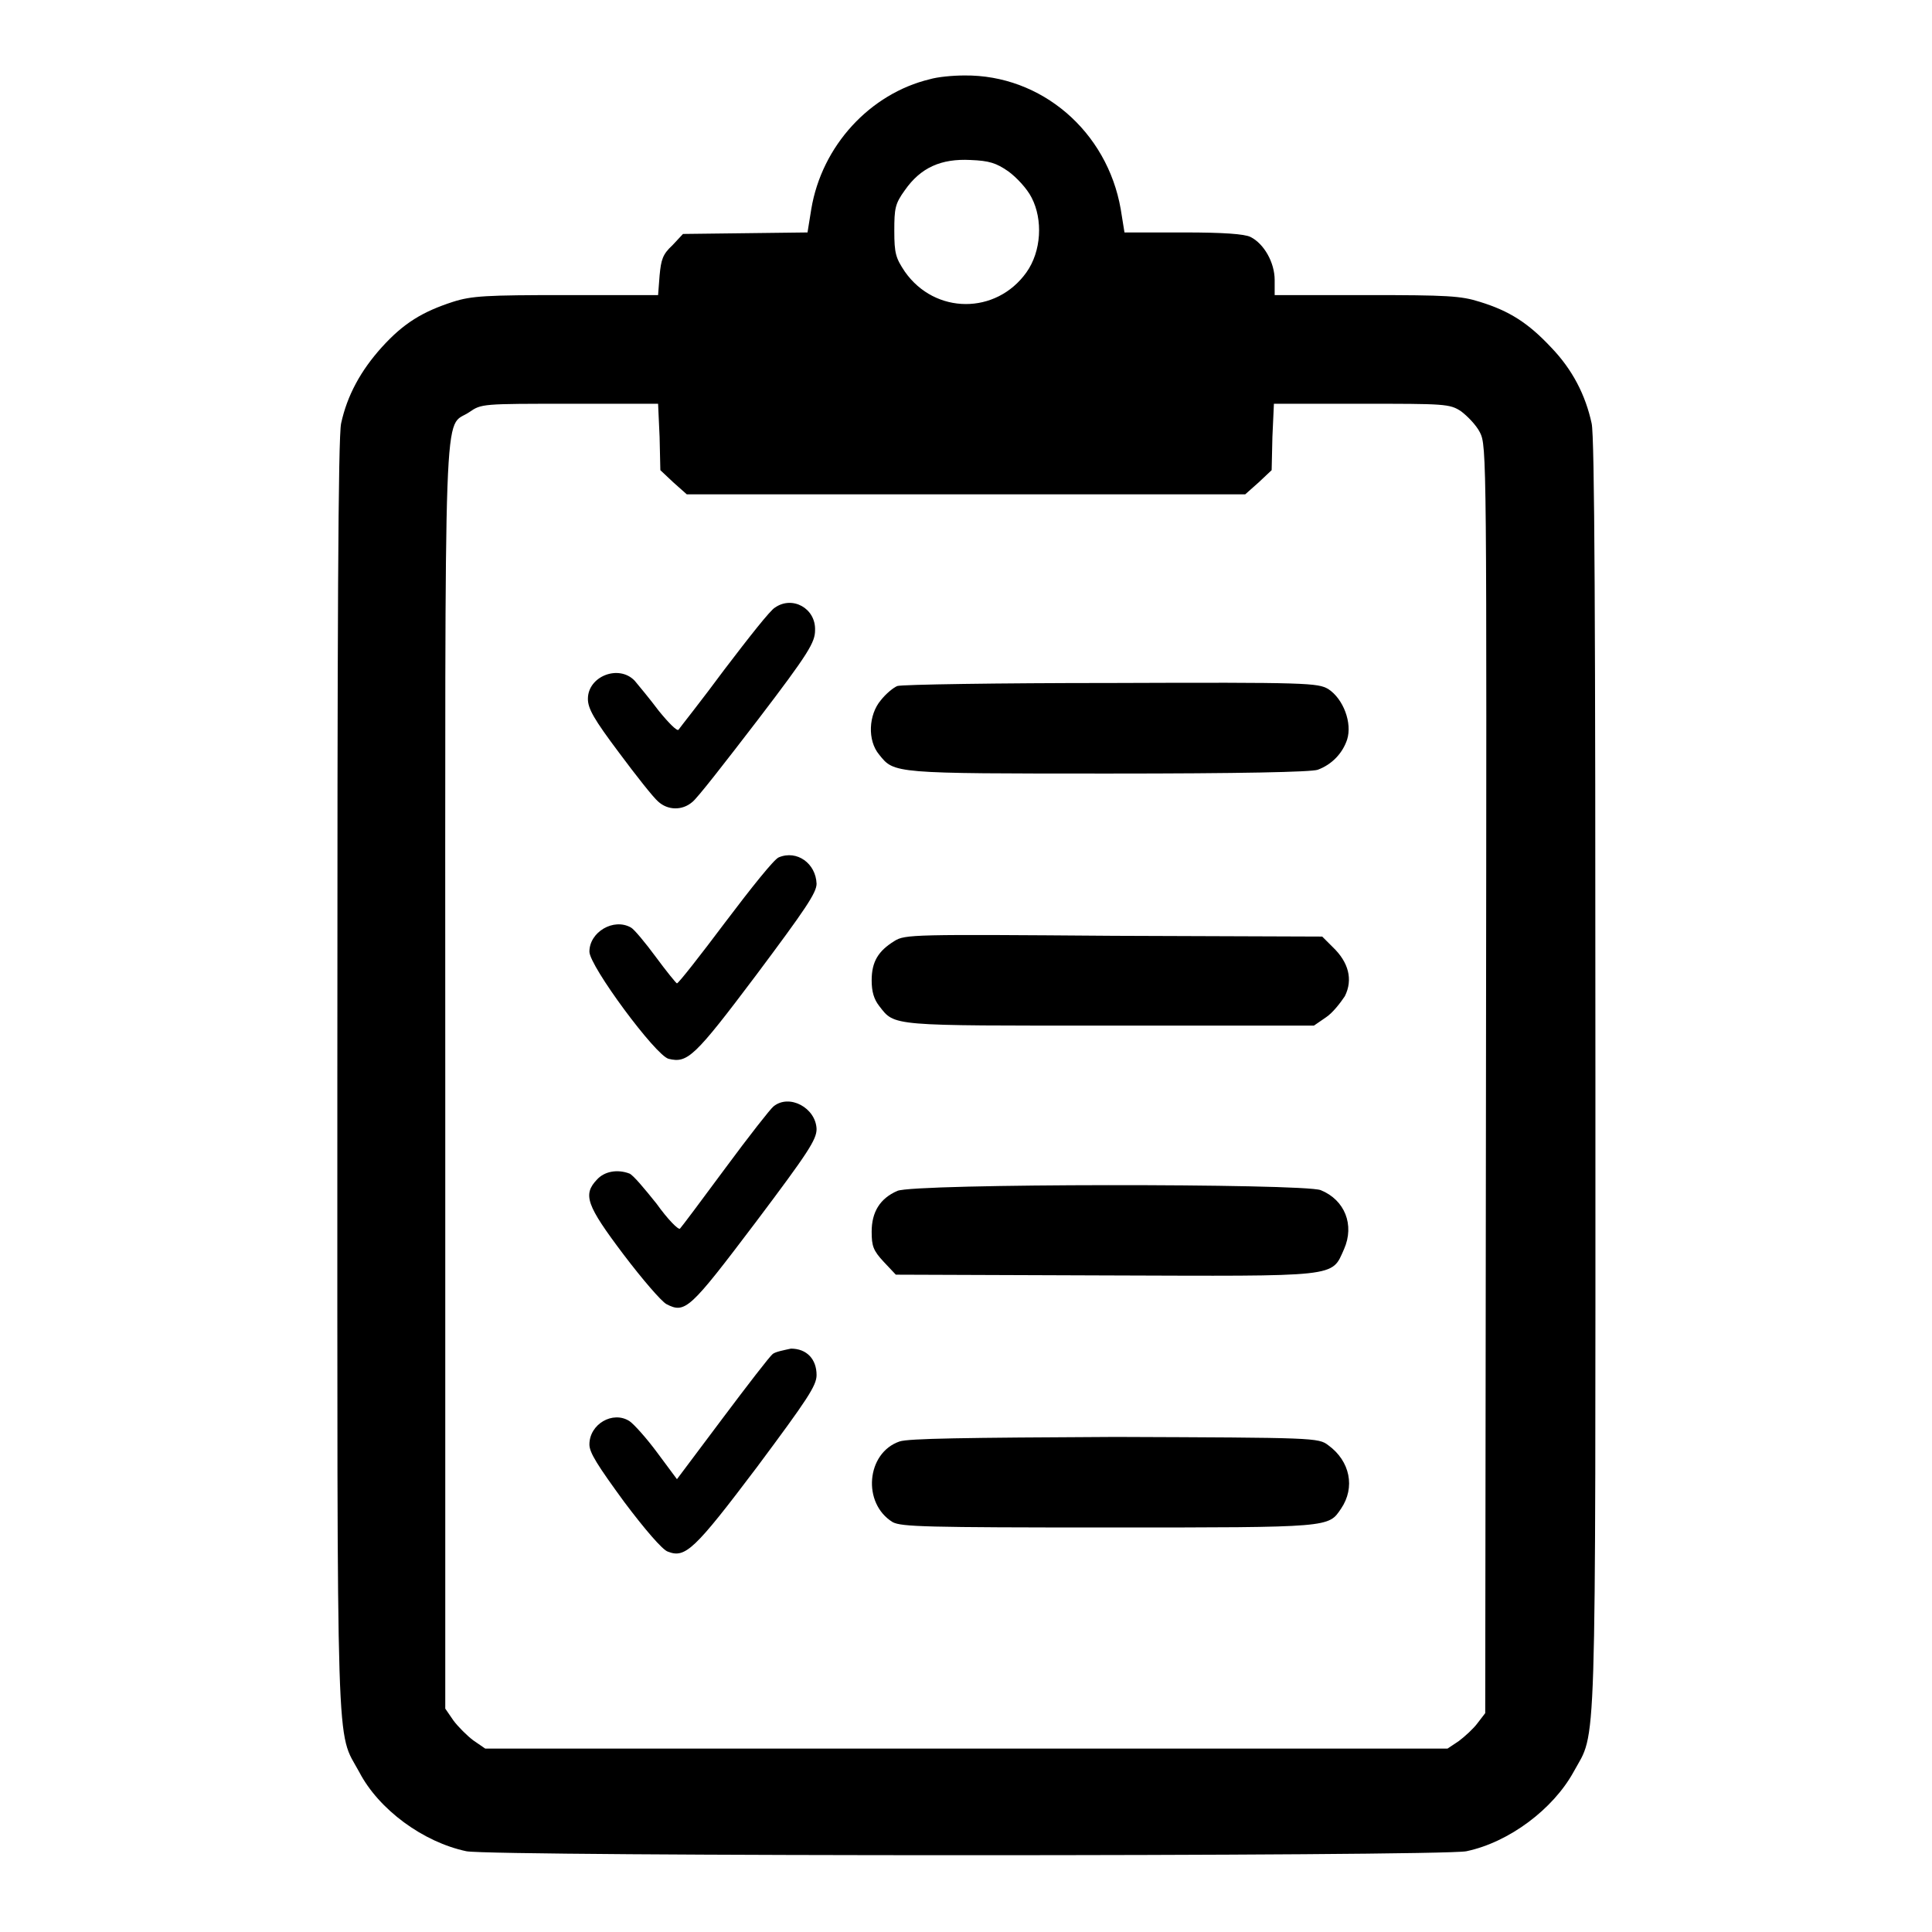 <?xml version="1.0" encoding="utf-8"?>
<!-- Svg Vector Icons : http://www.onlinewebfonts.com/icon -->
<!DOCTYPE svg PUBLIC "-//W3C//DTD SVG 1.1//EN" "http://www.w3.org/Graphics/SVG/1.1/DTD/svg11.dtd">
<svg version="1.1" xmlns="http://www.w3.org/2000/svg" xmlns:xlink="http://www.w3.org/1999/xlink" x="0px" y="0px" viewBox="0 0 256 256" enable-background="new 0 0 256 256" xml:space="preserve">
<g><g><g><path fill="#000000" d="M123.2,10.5c-7.9,1.9-14.3,8.8-15.7,17.2l-0.5,3.1l-8.2,0.1L90.5,31l-1.4,1.5c-1.3,1.2-1.5,1.9-1.7,4l-0.2,2.6H75c-10.6,0-12.5,0.1-15,0.9c-4,1.3-6.5,2.8-9.4,6c-2.8,3.1-4.6,6.4-5.4,10.1c-0.4,1.8-0.5,26.5-0.5,86.5c0,92.6-0.2,86.5,2.9,92.2c2.6,5,8.5,9.3,14.2,10.5c3.5,0.7,129.1,0.7,132.5,0c5.7-1.2,11.5-5.6,14.2-10.5c3.1-5.7,2.9,0.4,2.9-92.2c0-60-0.1-84.8-0.5-86.5c-0.8-3.7-2.5-7.1-5.4-10.1c-3-3.2-5.5-4.8-9.4-6c-2.5-0.8-4.3-0.9-15-0.9h-12.2v-2c0-2.3-1.4-4.8-3.2-5.7c-0.8-0.4-3.6-0.6-8.8-0.6H149l-0.5-3.1C146.7,17.4,138,9.9,127.8,10C126.2,10,124.2,10.2,123.2,10.5z M133.6,22.7c1.1,0.8,2.5,2.3,3.1,3.5c1.5,2.9,1.3,7.1-0.7,9.9c-4,5.6-12.1,5.6-16.1-0.1c-1.2-1.8-1.4-2.4-1.4-5.4c0-3,0.1-3.6,1.4-5.4c2.1-3,4.8-4.2,8.7-4C131.1,21.3,132,21.6,133.6,22.7z M87.4,57.9l0.1,4.4l1.7,1.6l1.8,1.6h37h37l1.8-1.6l1.7-1.6l0.1-4.4l0.2-4.4h11.6c11,0,11.7,0,13.2,1c0.8,0.6,2,1.8,2.5,2.8c0.9,1.8,0.9,2.9,0.8,85.7l-0.1,84l-1,1.3c-0.5,0.7-1.7,1.8-2.5,2.4l-1.5,1H128H64.3l-1.6-1.1c-0.8-0.6-2-1.8-2.6-2.6l-1.1-1.6v-83.7c0-93.3-0.3-85.7,3.2-88.1c1.6-1.1,1.7-1.1,13.3-1.1h11.7L87.4,57.9z"/><path fill="#000000" d="M102.7,80.5c-0.6,0.3-3.5,4-6.7,8.2c-3.1,4.2-5.9,7.7-6.1,8c-0.2,0.2-1.3-0.9-2.6-2.5c-1.2-1.6-2.7-3.4-3.2-4c-2.1-2.2-6.2-0.6-6.2,2.4c0,1.3,0.8,2.7,4.1,7.1c2.3,3.1,4.6,6,5.2,6.5c1.3,1.2,3.2,1.2,4.5,0.1c0.6-0.4,4.4-5.3,8.7-10.9c6.8-8.9,7.6-10.3,7.6-11.9C108.1,80.6,105,78.9,102.7,80.5z"/><path fill="#000000" d="M118.9,90.9c-0.5,0.2-1.5,1-2.2,1.9c-1.6,1.9-1.8,5.3-0.2,7.2c2,2.5,1.8,2.5,30.4,2.5c17.5,0,26.8-0.2,27.7-0.5c1.9-0.7,3.3-2.2,3.9-4c0.7-2.2-0.5-5.4-2.5-6.7c-1.4-0.8-2.6-0.9-28.7-0.8C132.2,90.5,119.5,90.7,118.9,90.9z"/><path fill="#000000" d="M103.2,113.6c-0.6,0.2-3.7,4.1-7.1,8.6c-3.3,4.4-6.2,8.1-6.4,8.1c-0.1,0-1.4-1.6-2.8-3.5c-1.4-1.9-2.9-3.7-3.3-3.9c-2.3-1.3-5.5,0.6-5.5,3.2c0,1.9,8.8,13.8,10.5,14.2c2.5,0.6,3.4-0.2,11.6-11.1c6.5-8.7,8-10.9,8-12.1C108.1,114.4,105.6,112.6,103.2,113.6z"/><path fill="#000000" d="M118.5,124.7c-2.1,1.3-3,2.7-3,5.2c0,1.5,0.3,2.5,1,3.4c2.1,2.7,1.3,2.6,30.6,2.6h27l1.6-1.1c0.9-0.6,1.9-1.9,2.5-2.8c1.1-2.2,0.5-4.5-1.6-6.5l-1.4-1.4l-27.6-0.1C121,123.8,119.9,123.8,118.5,124.7z"/><path fill="#000000" d="M102.5,146.6c-0.4,0.3-3.3,4-6.4,8.2c-3.1,4.2-5.8,7.8-6,8c-0.2,0.2-1.6-1.2-3.1-3.3c-1.6-2-3.1-3.8-3.6-4c-1.6-0.6-3.3-0.3-4.3,0.8c-1.9,2-1.4,3.4,3.5,9.9c2.5,3.3,5,6.2,5.7,6.6c2.5,1.3,3.1,0.7,11.8-10.8c7-9.3,8.1-11,8.1-12.4C108.1,146.8,104.6,144.9,102.5,146.6z"/><path fill="#000000" d="M118.9,157.8c-2.3,1-3.4,2.8-3.4,5.4c0,1.9,0.2,2.5,1.6,4l1.6,1.7l27.6,0.1c31.4,0.1,30.1,0.3,31.8-3.5c1.4-3.2,0.1-6.5-3.1-7.8C172.7,156.8,121.1,156.8,118.9,157.8z"/><path fill="#000000" d="M102.4,179.4c-0.4,0.3-3.4,4.2-6.7,8.6l-6,8l-2.6-3.5c-1.4-1.9-3.1-3.8-3.7-4.2c-2.2-1.4-5.3,0.4-5.3,3.1c0,1.1,1.1,2.8,4.6,7.6c2.7,3.6,5.1,6.4,5.8,6.6c2.3,0.9,3.5-0.2,11.8-11.2c6.7-9,7.9-10.8,7.9-12.2c0-2.1-1.3-3.5-3.4-3.5C103.9,178.9,102.8,179.1,102.4,179.4z"/><path fill="#000000" d="M119.2,191c-4.4,1.5-5,8.2-0.9,10.7c1.2,0.6,4.2,0.7,28.7,0.7c29.5,0,29,0,30.7-2.5c1.9-2.8,1.2-6.3-1.7-8.4c-1.3-1-1.8-1-28.2-1.1C127.7,190.5,120.4,190.6,119.2,191z"/></g></g></g>
</svg>